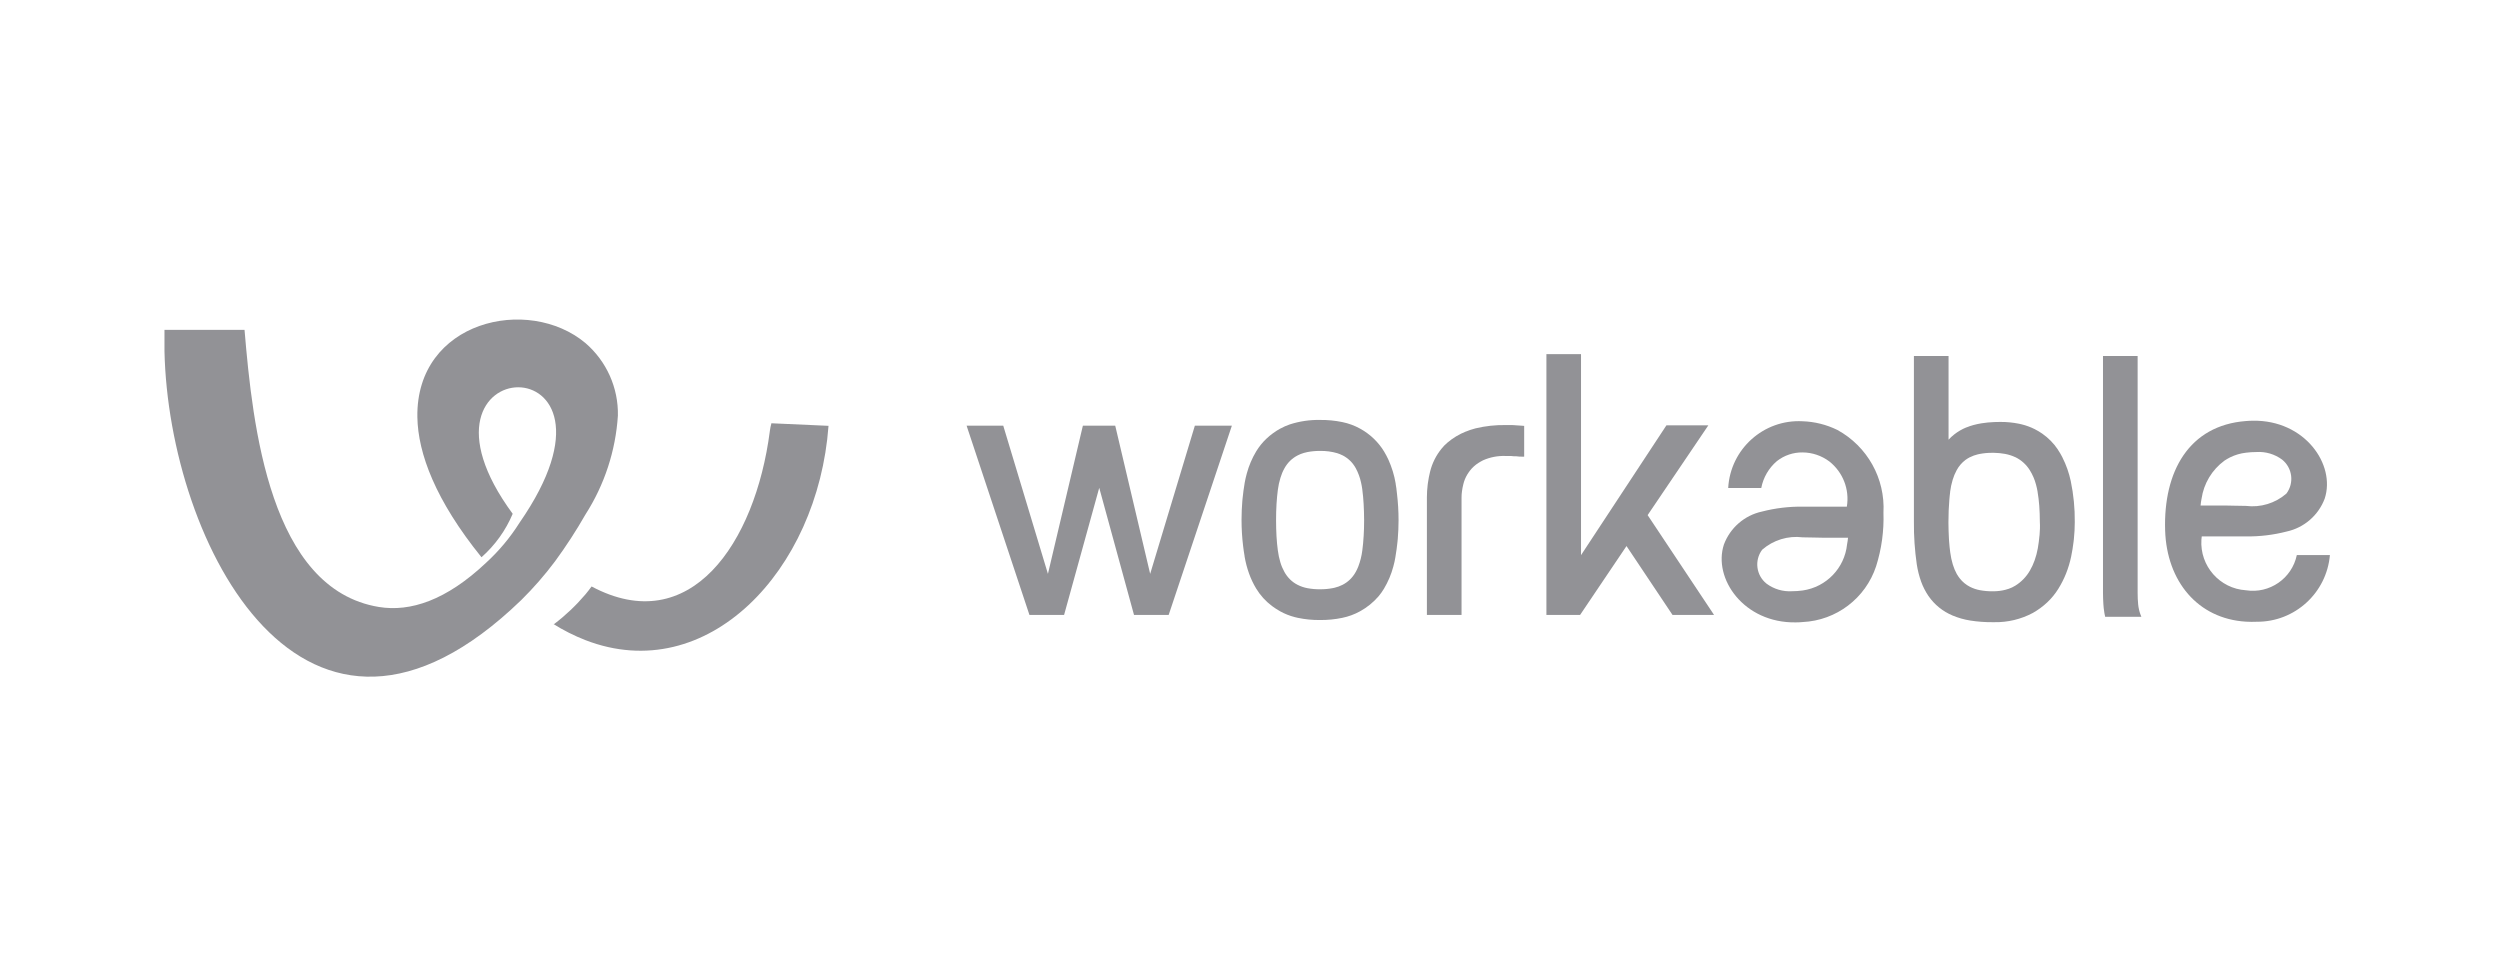 <svg xmlns="http://www.w3.org/2000/svg" width="133" height="52" viewBox="0 0 133 52" fill="none"><path d="M97.745 22.872C97.17 22.59 96.542 22.433 95.901 22.411C93.827 22.298 92.054 23.888 91.94 25.963H93.699C93.805 25.404 94.099 24.898 94.533 24.529C94.922 24.224 95.406 24.061 95.901 24.069C96.413 24.073 96.909 24.241 97.32 24.548C98.046 25.12 98.404 26.042 98.252 26.954H96.946C96.613 26.954 96.261 26.95 95.903 26.954C95.173 26.945 94.447 27.032 93.74 27.214C92.809 27.415 92.046 28.076 91.712 28.968C91.121 30.774 92.766 33.154 95.535 33.111C95.66 33.111 95.782 33.105 95.903 33.093C97.694 33.008 99.248 31.829 99.809 30.125C100.101 29.203 100.233 28.239 100.2 27.273C100.299 25.456 99.343 23.743 97.745 22.872ZM98.264 28.962C98.133 30.224 97.159 31.233 95.904 31.413C95.717 31.439 95.529 31.453 95.342 31.453C94.854 31.484 94.372 31.341 93.98 31.051C93.426 30.611 93.323 29.808 93.749 29.244C94.341 28.729 95.123 28.489 95.9 28.586C96.315 28.586 96.714 28.608 97.035 28.608H98.315C98.305 28.723 98.286 28.844 98.263 28.963L98.264 28.962Z" fill="#929296"></path><path d="M109.722 24.334C109.686 24.262 109.644 24.191 109.605 24.121C109.566 24.05 109.52 23.979 109.478 23.919V23.914C109.256 23.584 108.975 23.298 108.649 23.07C108.587 23.027 108.521 22.985 108.453 22.944C108.385 22.904 108.317 22.867 108.246 22.83C108.026 22.72 107.794 22.634 107.555 22.576C107.51 22.564 107.459 22.553 107.407 22.542C107.081 22.477 106.751 22.444 106.418 22.447H106.407C106.302 22.447 106.2 22.447 106.1 22.453C105.869 22.462 105.64 22.484 105.413 22.52C105.271 22.544 105.13 22.573 104.99 22.611C104.862 22.646 104.736 22.689 104.614 22.739H104.605C104.375 22.834 104.16 22.959 103.964 23.113C103.857 23.198 103.755 23.291 103.663 23.392V18.939H101.82V27.77C101.813 28.525 101.865 29.278 101.973 30.025C102.02 30.337 102.098 30.644 102.204 30.942C102.301 31.211 102.432 31.467 102.592 31.704C102.912 32.169 103.36 32.53 103.881 32.747C104.183 32.873 104.5 32.963 104.822 33.013C105.211 33.074 105.605 33.103 105.999 33.1H106.095C106.81 33.114 107.517 32.944 108.148 32.608C108.426 32.451 108.684 32.261 108.916 32.043C109.141 31.831 109.337 31.59 109.5 31.329C109.663 31.068 109.802 30.793 109.916 30.507C110.031 30.216 110.121 29.916 110.185 29.61C110.239 29.354 110.28 29.098 110.311 28.841L110.329 28.693C110.361 28.391 110.377 28.089 110.378 27.786V27.771C110.385 27.041 110.314 26.312 110.165 25.596C110.072 25.159 109.922 24.733 109.72 24.334H109.722ZM108.502 28.481C108.481 28.716 108.45 28.946 108.411 29.172C108.373 29.386 108.317 29.598 108.245 29.803C108.178 29.994 108.094 30.178 107.992 30.353C107.898 30.518 107.783 30.67 107.651 30.806C107.521 30.94 107.375 31.059 107.215 31.157C107.106 31.225 106.99 31.28 106.869 31.322C106.807 31.344 106.741 31.364 106.677 31.379C106.486 31.427 106.291 31.452 106.095 31.456H105.999C105.774 31.459 105.549 31.438 105.327 31.397C105.146 31.363 104.97 31.303 104.805 31.22C104.594 31.112 104.408 30.96 104.262 30.774C104.236 30.741 104.208 30.702 104.18 30.662C104.153 30.621 104.129 30.584 104.103 30.541C104.013 30.377 103.941 30.204 103.888 30.026C103.826 29.818 103.781 29.606 103.753 29.392C103.728 29.203 103.706 28.999 103.691 28.784L103.683 28.654C103.668 28.389 103.659 28.107 103.657 27.813V27.77C103.657 27.346 103.674 26.952 103.705 26.59L103.724 26.382C103.731 26.315 103.739 26.247 103.747 26.183V26.159C103.775 25.943 103.82 25.731 103.882 25.524C103.935 25.345 104.008 25.174 104.097 25.01C104.211 24.8 104.368 24.617 104.558 24.472C104.597 24.443 104.635 24.417 104.672 24.395C104.71 24.37 104.749 24.348 104.793 24.326H104.798C104.932 24.258 105.073 24.206 105.218 24.172L105.317 24.151C105.536 24.109 105.759 24.088 105.982 24.09H106.087C106.283 24.093 106.479 24.113 106.672 24.148C106.769 24.167 106.865 24.191 106.958 24.221C107.044 24.248 107.128 24.282 107.21 24.321H107.216C107.532 24.474 107.798 24.714 107.984 25.012C108.133 25.25 108.245 25.509 108.316 25.781C108.331 25.836 108.346 25.896 108.36 25.959C108.374 26.023 108.386 26.084 108.398 26.147V26.157C108.438 26.389 108.469 26.639 108.489 26.907C108.508 27.176 108.52 27.461 108.52 27.765C108.535 28.006 108.523 28.244 108.504 28.477L108.502 28.481Z" fill="#929296"></path><path d="M122.191 29.529C121.931 30.774 120.74 31.598 119.483 31.402C118.087 31.314 117.026 30.109 117.115 28.711C117.119 28.654 117.125 28.595 117.133 28.537H118.438C118.771 28.537 119.123 28.541 119.482 28.537C120.212 28.548 120.94 28.46 121.647 28.278C122.578 28.076 123.342 27.415 123.675 26.524C124.266 24.718 122.621 22.338 119.853 22.382C119.727 22.382 119.605 22.39 119.485 22.399C116.459 22.63 115.086 25.077 115.185 28.219C115.271 30.924 116.921 32.917 119.485 33.073C119.679 33.084 119.872 33.087 120.066 33.077C122.087 33.088 123.777 31.543 123.951 29.529H122.191ZM117.122 26.534C117.24 25.721 117.68 24.988 118.345 24.503C118.394 24.47 118.443 24.44 118.489 24.414C118.534 24.389 118.59 24.357 118.642 24.331C118.906 24.201 119.19 24.118 119.483 24.084C119.669 24.059 119.857 24.048 120.045 24.048C120.532 24.017 121.014 24.16 121.407 24.45C121.958 24.891 122.061 25.692 121.637 26.258C121.046 26.773 120.264 27.011 119.486 26.914C119.072 26.914 118.672 26.893 118.352 26.893H117.071C117.081 26.771 117.099 26.653 117.122 26.531V26.534Z" fill="#929296"></path><path d="M113.794 32.423C113.773 32.333 113.759 32.243 113.75 32.152C113.731 31.96 113.722 31.756 113.722 31.538V18.939H111.879V31.541C111.879 31.639 111.879 31.741 111.885 31.848C111.89 31.955 111.893 32.054 111.9 32.151C111.908 32.285 111.923 32.418 111.945 32.551L111.957 32.628L111.972 32.705L111.978 32.73L111.995 32.815H113.921L113.865 32.67C113.836 32.59 113.812 32.507 113.794 32.424V32.423Z" fill="#929296"></path><path d="M74.291 26.005C74.279 25.92 74.265 25.83 74.249 25.739V25.72C74.176 25.284 74.046 24.861 73.865 24.459C73.829 24.382 73.792 24.306 73.756 24.238C73.719 24.17 73.678 24.094 73.636 24.025L73.632 24.018C73.321 23.509 72.882 23.091 72.359 22.804C72.063 22.64 71.744 22.523 71.412 22.455C71.023 22.375 70.627 22.336 70.229 22.341C69.684 22.33 69.141 22.41 68.621 22.577C68.532 22.607 68.445 22.643 68.36 22.679C68.274 22.716 68.192 22.757 68.117 22.8H68.111C67.846 22.948 67.599 23.126 67.378 23.334C67.165 23.534 66.981 23.764 66.829 24.014C66.609 24.38 66.442 24.775 66.33 25.187C66.309 25.265 66.288 25.35 66.266 25.442C66.247 25.529 66.228 25.618 66.213 25.705V25.715C66.168 25.974 66.133 26.238 66.106 26.509L66.091 26.662C66.065 26.98 66.051 27.307 66.05 27.64V27.661C66.05 28.123 66.077 28.585 66.133 29.043C66.144 29.135 66.156 29.225 66.168 29.311C66.181 29.396 66.195 29.485 66.211 29.579V29.598C66.263 29.908 66.342 30.212 66.448 30.508C66.547 30.787 66.675 31.056 66.827 31.309C67.046 31.671 67.333 31.988 67.672 32.241C67.736 32.291 67.807 32.339 67.882 32.387C67.956 32.436 68.035 32.481 68.105 32.522C68.349 32.657 68.61 32.76 68.879 32.83C68.934 32.845 68.991 32.858 69.049 32.87C69.431 32.95 69.822 32.989 70.213 32.985H70.224C70.621 32.989 71.017 32.951 71.407 32.87C71.738 32.802 72.058 32.685 72.354 32.521C72.729 32.316 73.063 32.044 73.342 31.72C73.394 31.657 73.445 31.593 73.491 31.527C73.537 31.461 73.582 31.394 73.625 31.323C73.845 30.954 74.014 30.558 74.124 30.143C74.147 30.058 74.169 29.972 74.188 29.886C74.206 29.802 74.226 29.709 74.239 29.621V29.611C74.284 29.349 74.32 29.085 74.347 28.815L74.362 28.662C74.388 28.345 74.402 28.022 74.403 27.695V27.669C74.403 27.202 74.375 26.735 74.32 26.271C74.314 26.179 74.303 26.089 74.289 26.003L74.291 26.005ZM72.545 28.53C72.53 28.799 72.506 29.05 72.475 29.283C72.438 29.579 72.365 29.87 72.258 30.148C72.238 30.199 72.216 30.246 72.196 30.29C72.175 30.333 72.151 30.382 72.129 30.421L72.124 30.429C72.044 30.575 71.941 30.709 71.823 30.826C71.704 30.942 71.569 31.038 71.422 31.113C71.288 31.181 71.146 31.233 71.001 31.267L70.903 31.288C70.684 31.33 70.461 31.351 70.239 31.349H70.228C70.002 31.352 69.778 31.332 69.555 31.291C69.374 31.257 69.198 31.197 69.034 31.114C68.886 31.04 68.751 30.942 68.634 30.828C68.515 30.71 68.413 30.576 68.332 30.43C68.241 30.267 68.168 30.095 68.115 29.915C68.053 29.708 68.008 29.496 67.981 29.282C67.95 29.051 67.925 28.798 67.91 28.529C67.895 28.261 67.887 27.975 67.887 27.671C67.887 27.367 67.895 27.079 67.911 26.812C67.926 26.543 67.952 26.292 67.982 26.059C68.009 25.845 68.055 25.632 68.118 25.425C68.171 25.246 68.243 25.073 68.334 24.911C68.415 24.765 68.516 24.631 68.636 24.513C68.755 24.398 68.889 24.302 69.036 24.227C69.141 24.172 69.251 24.129 69.365 24.096C69.427 24.079 69.49 24.063 69.553 24.05C69.773 24.008 69.995 23.988 70.219 23.989H70.229C70.538 23.983 70.847 24.024 71.143 24.11C71.19 24.125 71.238 24.144 71.286 24.162C71.333 24.18 71.377 24.201 71.417 24.222H71.423C71.57 24.298 71.705 24.395 71.824 24.509C71.944 24.626 72.045 24.76 72.126 24.906C72.256 25.147 72.351 25.406 72.409 25.675C72.421 25.733 72.434 25.793 72.445 25.853C72.455 25.913 72.465 25.975 72.475 26.041V26.054C72.506 26.286 72.53 26.538 72.545 26.807C72.561 27.077 72.569 27.365 72.571 27.671C72.571 27.976 72.563 28.263 72.546 28.53H72.545Z" fill="#929296"></path><path d="M63.566 22.647L63.543 22.723L61.189 30.53L59.35 22.729L59.329 22.647H57.61L57.589 22.729L55.75 30.53L53.396 22.723L53.374 22.647H51.424L51.47 22.788L54.742 32.642L54.767 32.716H56.609L58.479 25.951L60.308 32.636L60.33 32.716H62.172L62.197 32.643L65.535 22.647H63.566Z" fill="#929296"></path><path d="M80.565 22.618L80.405 22.613H80.097C79.559 22.605 79.023 22.663 78.5 22.788C78.41 22.811 78.323 22.836 78.24 22.865L78.189 22.882C78.125 22.904 78.062 22.928 77.999 22.955H77.99C77.626 23.099 77.29 23.303 76.992 23.557C76.94 23.603 76.889 23.652 76.838 23.701C76.788 23.751 76.745 23.801 76.703 23.854C76.553 24.036 76.424 24.233 76.319 24.444C76.214 24.654 76.133 24.875 76.078 25.103C76.032 25.29 75.996 25.478 75.969 25.668L75.954 25.776C75.926 26.001 75.912 26.226 75.911 26.452V32.716H77.754V26.467C77.754 26.357 77.762 26.246 77.777 26.137C77.792 26.021 77.815 25.897 77.848 25.764C77.891 25.582 77.962 25.407 78.058 25.247C78.079 25.214 78.1 25.179 78.121 25.149C78.141 25.119 78.165 25.086 78.189 25.054L78.193 25.048C78.322 24.881 78.479 24.737 78.657 24.625C78.694 24.601 78.735 24.578 78.774 24.555C78.813 24.532 78.858 24.509 78.898 24.488C79.274 24.321 79.684 24.243 80.095 24.258H80.38C80.483 24.275 80.584 24.275 80.674 24.275C80.723 24.281 80.773 24.286 80.82 24.29C80.873 24.29 80.927 24.294 80.979 24.294H81.086V22.657L80.988 22.649C80.849 22.637 80.706 22.626 80.567 22.621L80.565 22.618Z" fill="#929296"></path><path d="M87.654 27.404L90.771 22.795L90.883 22.628H88.654L88.622 22.676L84.11 29.534V18.84H82.269V32.716H84.06L84.092 32.668L86.53 29.05L88.947 32.668L88.979 32.716H91.188L91.078 32.549L87.654 27.404Z" fill="#929296"></path><path d="M31.148 27.368C32.159 25.79 32.752 23.98 32.872 22.109C32.902 20.631 32.269 19.218 31.148 18.253C28.109 15.7 22.124 17.063 22.204 22.189C22.234 24.123 23.174 26.627 25.615 29.645C26.335 29.01 26.903 28.219 27.275 27.334C20.791 18.521 34.418 18.04 27.638 27.811C27.142 28.597 26.543 29.314 25.856 29.942C23.742 31.938 21.828 32.565 20.157 32.291C14.364 31.339 13.44 22.692 13.009 17.548H8.75V18.683C8.972 28.887 16.194 43.085 27.736 31.918C28.385 31.278 28.984 30.59 29.53 29.86C30.116 29.06 30.657 28.229 31.148 27.368Z" fill="#929296"></path><path d="M40.956 22.932C40.179 28.922 36.708 33.991 31.472 31.2C31.368 31.344 31.26 31.483 31.148 31.618C30.649 32.206 30.087 32.74 29.472 33.206C29.457 33.197 29.442 33.191 29.425 33.187C29.97 33.531 30.547 33.822 31.147 34.056C37.611 36.556 43.509 30.378 44.077 22.654L41.039 22.518C41.001 22.654 40.974 22.792 40.955 22.933L40.956 22.932Z" fill="#929296"></path></svg>